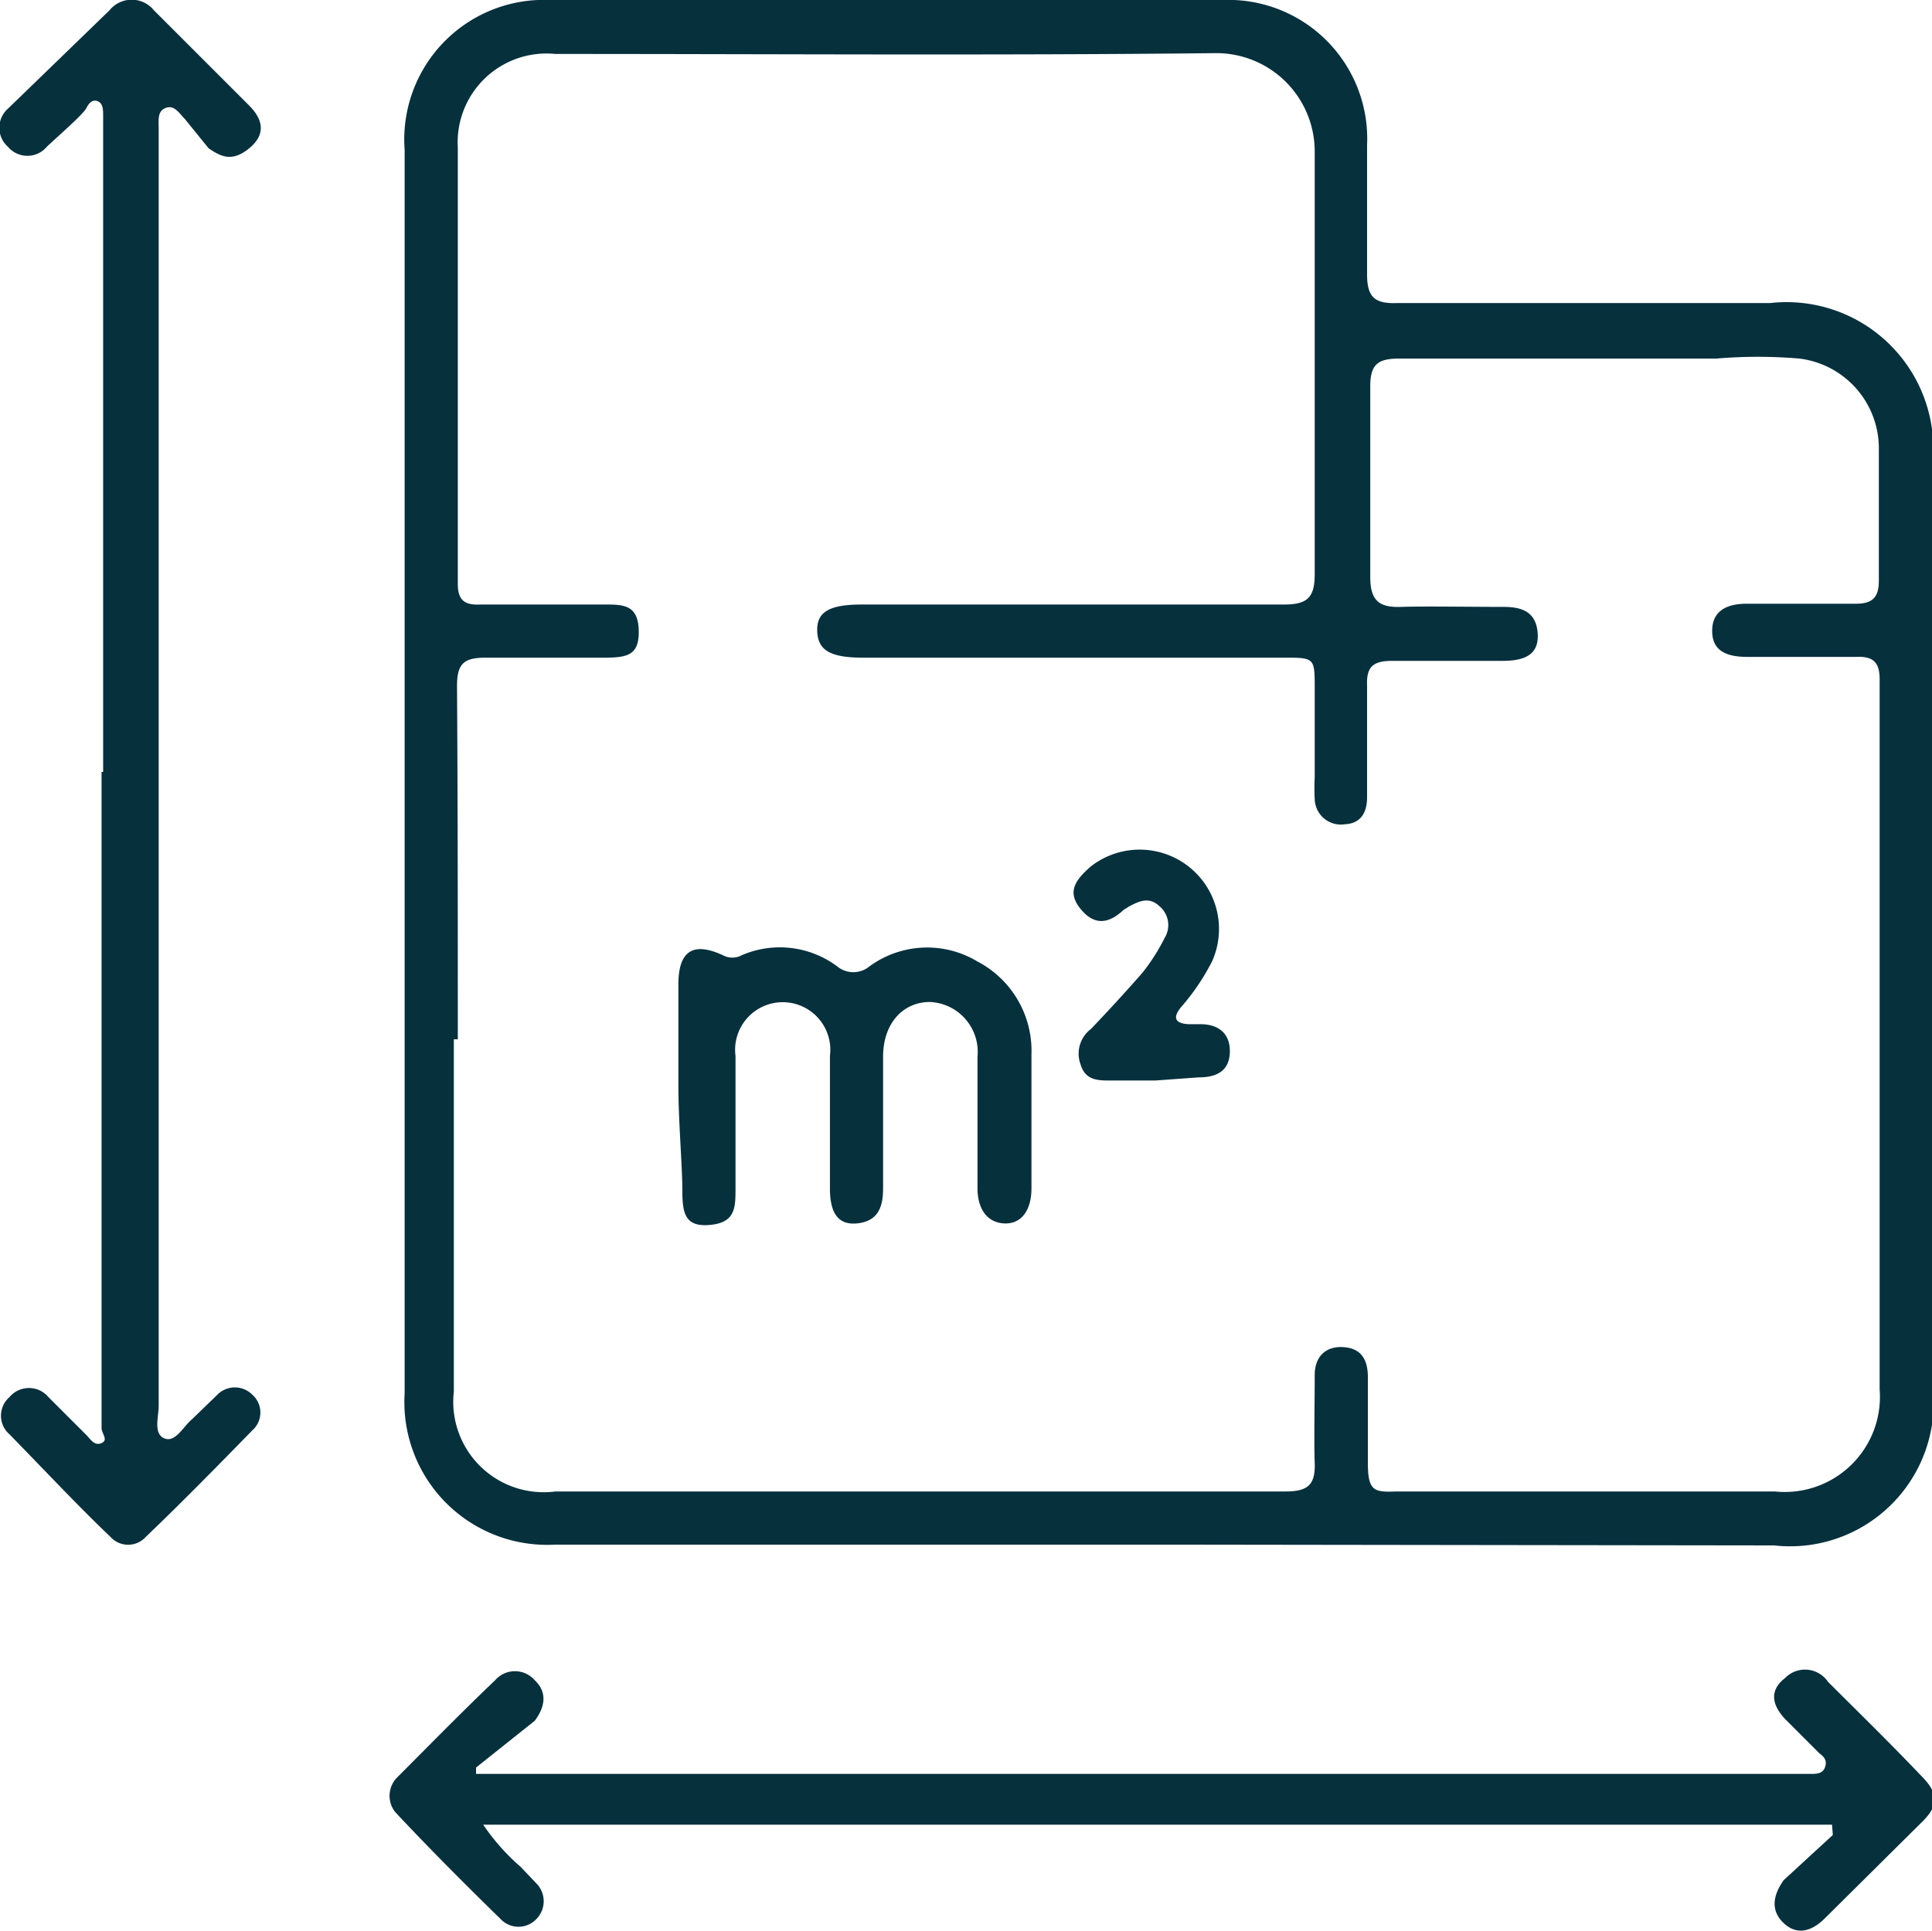 <svg xmlns="http://www.w3.org/2000/svg" viewBox="0 0 24.35 24.34"><defs><style>.cls-1{fill:#07303d;}</style></defs><g id="Layer_2" data-name="Layer 2"><g id="Layer_1-2" data-name="Layer 1"><path class="cls-1" d="M14.72,19.47H7a1.8,1.8,0,0,1-1.9-1.91V1.89A1.76,1.76,0,0,1,6.93,0h8.48a1.75,1.75,0,0,1,1.82,1.83c0,.54,0,1.09,0,1.63,0,.29.1.37.38.36,1.57,0,3.14,0,4.7,0a1.85,1.85,0,0,1,2.05,2V17.48a1.81,1.81,0,0,1-2,2Zm-9-6.37c0,1.48,0,3,0,4.44A1.14,1.14,0,0,0,7,18.8H16.2c.28,0,.38-.08.37-.36s0-.74,0-1.11c0-.21.12-.36.35-.35s.32.15.32.38,0,.72,0,1.08.08.37.36.36c1.59,0,3.18,0,4.77,0a1.2,1.2,0,0,0,1.32-1.29c0-3,0-6,0-8.95,0-.22-.09-.29-.3-.28-.46,0-.91,0-1.37,0-.31,0-.45-.11-.44-.35s.2-.32.43-.32h1.38c.21,0,.29-.08.29-.29,0-.55,0-1.11,0-1.66a1.14,1.14,0,0,0-1-1.14,6.14,6.14,0,0,0-1.05,0h-4c-.27,0-.36.08-.36.35q0,1.2,0,2.4c0,.3.11.39.39.38s.86,0,1.29,0c.23,0,.41.06.43.33s-.16.35-.44.35H17.55c-.24,0-.33.07-.32.31,0,.47,0,.94,0,1.41,0,.18-.07.33-.28.34a.33.33,0,0,1-.38-.32,2.44,2.44,0,0,1,0-.27V8.68c0-.39,0-.39-.39-.39H10.88c-.41,0-.57-.09-.58-.33s.14-.34.56-.34c1.77,0,3.55,0,5.32,0,.29,0,.39-.08.39-.38,0-1.77,0-3.55,0-5.32A1.24,1.24,0,0,0,15.31.67C12.54.7,9.76.68,7,.68A1.12,1.12,0,0,0,5.77,1.86c0,1.83,0,3.66,0,5.5,0,.2.08.27.28.26H7.62c.23,0,.42,0,.43.32s-.14.35-.44.35c-.49,0-1,0-1.49,0-.28,0-.36.08-.36.36C5.77,10.13,5.77,11.62,5.77,13.1Z"/><path class="cls-1" d="M1.3,9.73V1.46c0-.07,0-.15-.06-.18s-.11,0-.15.08-.33.33-.5.49a.32.32,0,0,1-.49,0,.32.32,0,0,1,0-.48L1.38.13a.36.36,0,0,1,.56,0l1.2,1.2c.17.17.22.36,0,.54s-.36.1-.51,0L2.33,1.5c-.07-.07-.13-.18-.24-.14S2,1.52,2,1.62C2,2,2,2.43,2,2.84V17.72c0,.14-.07.35.07.41s.24-.15.35-.24l.32-.31a.31.31,0,0,1,.44,0,.3.3,0,0,1,0,.45c-.44.45-.88.9-1.34,1.34a.3.3,0,0,1-.45,0C1,19,.55,18.52.12,18.08a.31.31,0,0,1,0-.47.32.32,0,0,1,.49,0l.48.48c.05.05.1.14.19.1s0-.12,0-.19V9.73Z"/><path class="cls-1" d="M23.09,23h-17a2.7,2.7,0,0,0,.47.53l.2.21a.32.32,0,0,1,0,.45.31.31,0,0,1-.45,0c-.45-.44-.9-.89-1.33-1.35A.33.33,0,0,1,5,22.41c.41-.41.82-.83,1.24-1.23a.33.33,0,0,1,.5,0c.17.16.12.35,0,.51L6,22.28l0,.08H22.82c.07,0,.15,0,.18-.08s0-.13-.07-.18l-.43-.43c-.15-.16-.22-.35,0-.52a.35.35,0,0,1,.54.05c.39.39.79.78,1.17,1.18.23.23.23.38,0,.6L23,24.18c-.15.15-.34.23-.52.06s-.12-.37,0-.54l.62-.57Z"/><path class="cls-1" d="M8.55,13.69c0-.43,0-.85,0-1.28s.19-.54.56-.37a.25.25,0,0,0,.24,0,1.21,1.21,0,0,1,1.2.14.32.32,0,0,0,.41,0,1.23,1.23,0,0,1,1.36-.06A1.27,1.27,0,0,1,13,13.29c0,.56,0,1.13,0,1.69,0,.29-.14.46-.36.44s-.32-.21-.32-.44c0-.55,0-1.11,0-1.66a.63.63,0,0,0-.6-.69c-.34,0-.59.27-.59.69s0,1.11,0,1.66c0,.23-.06.41-.32.44s-.35-.15-.35-.44c0-.56,0-1.11,0-1.67a.6.6,0,1,0-1.19,0c0,.56,0,1.11,0,1.67,0,.24,0,.43-.32.46s-.35-.15-.35-.44S8.55,14.12,8.55,13.69Z"/><path class="cls-1" d="M14.56,13.62H14c-.16,0-.32,0-.38-.2a.39.39,0,0,1,.13-.45c.22-.23.44-.47.65-.71a2.52,2.52,0,0,0,.28-.44.31.31,0,0,0-.07-.4c-.13-.12-.25-.06-.37,0l-.08.05c-.17.16-.35.21-.53,0s-.1-.36.12-.55a1,1,0,0,1,1.53,1.19,2.81,2.81,0,0,1-.39.58c-.11.13-.09.21.09.22h.15c.23,0,.38.12.37.36s-.18.31-.39.31Z"/></g></g></svg>